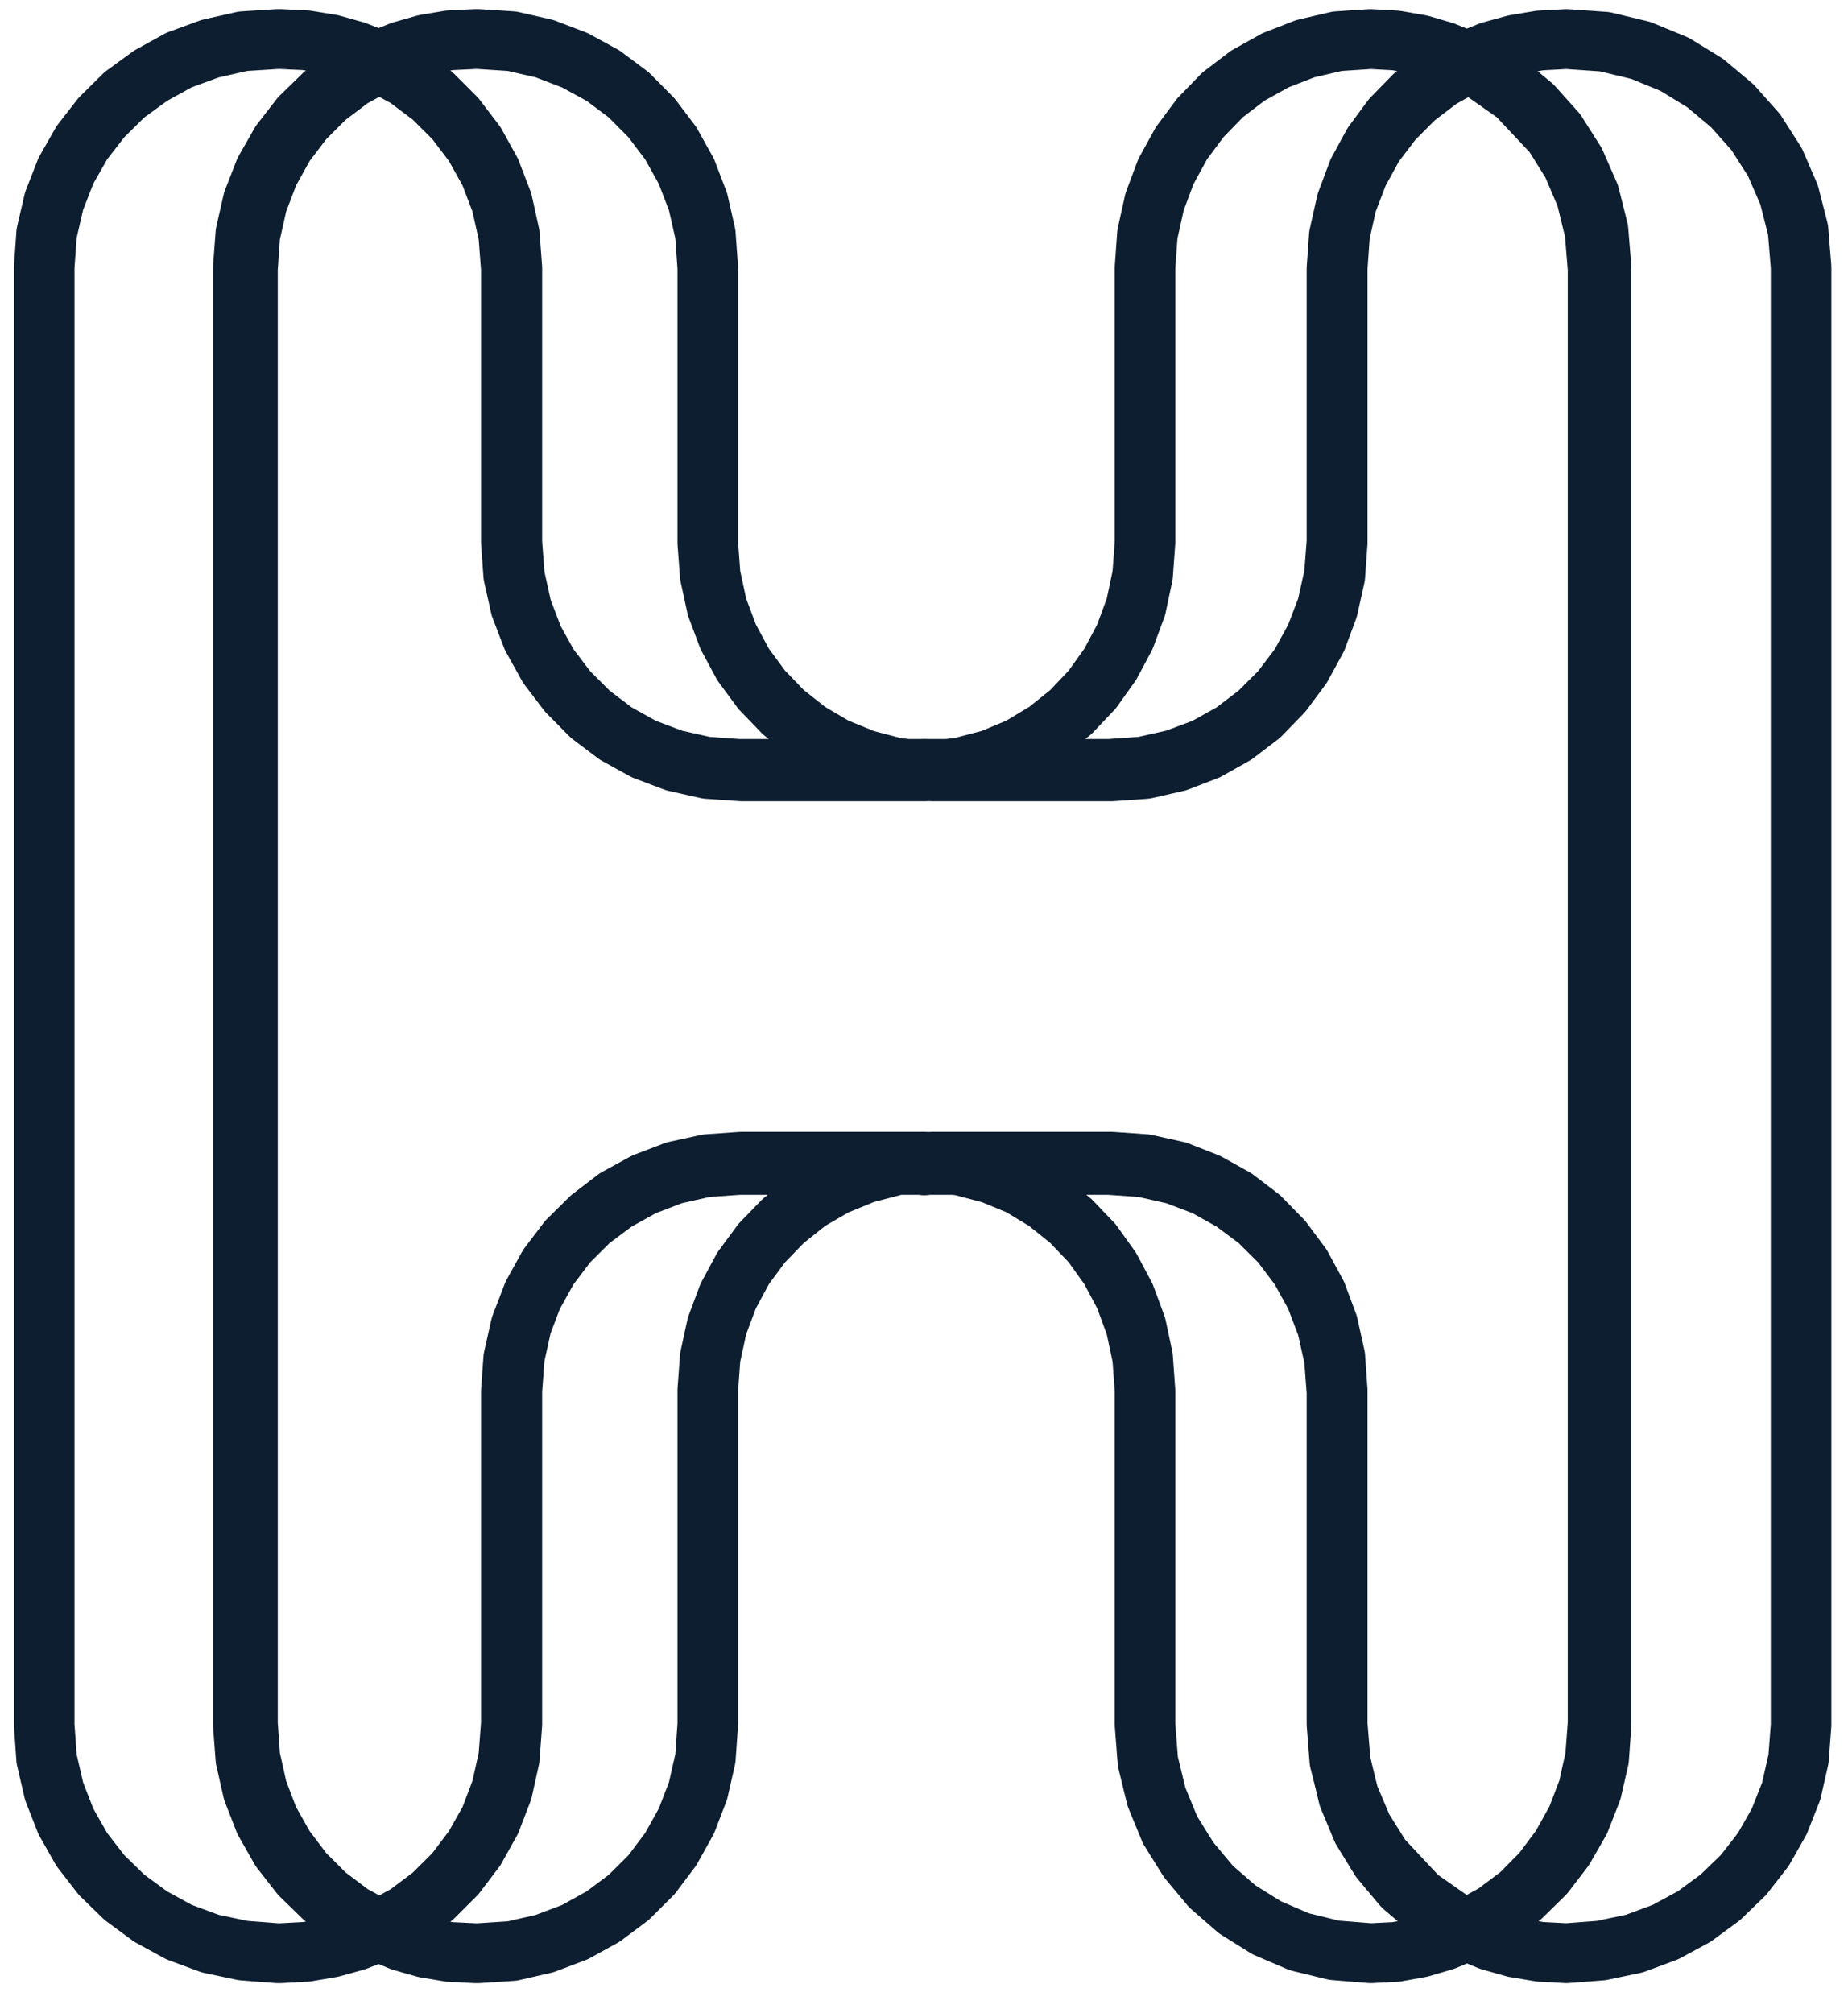 <svg width="56" height="61" viewBox="0 0 56 61" fill="none" xmlns="http://www.w3.org/2000/svg">
    <style>
        .icon-path {
            fill: #0D1E30;
        }

        @media (prefers-color-scheme: dark) {
            .icon-path {
                fill: white;
            }
        }
    </style>
    <path fill-rule="evenodd" clip-rule="evenodd" class="icon-path"
        d="M8.347 0.279C8.367 0.278 8.387 0.277 8.406 0.277H8.498C8.513 0.277 8.528 0.278 8.543 0.278L9.33 0.317C9.366 0.318 9.401 0.322 9.435 0.328L10.194 0.452C10.228 0.457 10.262 0.465 10.295 0.474L11.025 0.68C11.056 0.688 11.086 0.699 11.116 0.711L11.472 0.852L11.815 0.713C11.846 0.701 11.877 0.69 11.909 0.681L12.629 0.475C12.663 0.466 12.697 0.458 12.731 0.452L13.475 0.328C13.51 0.322 13.546 0.318 13.582 0.317L14.355 0.278C14.37 0.278 14.385 0.277 14.4 0.277H14.497C14.517 0.277 14.537 0.278 14.557 0.279L15.582 0.346C15.631 0.349 15.68 0.357 15.728 0.368L16.709 0.592C16.751 0.602 16.793 0.614 16.833 0.63L17.756 0.983C17.795 0.998 17.832 1.016 17.869 1.035L18.724 1.503C18.762 1.524 18.799 1.548 18.833 1.574L19.611 2.156C19.647 2.183 19.681 2.213 19.712 2.245L20.398 2.937C20.427 2.966 20.453 2.996 20.478 3.029L21.062 3.802C21.088 3.836 21.11 3.871 21.131 3.907L21.604 4.757C21.625 4.795 21.643 4.834 21.659 4.874L22.011 5.795C22.026 5.835 22.039 5.876 22.048 5.917L22.27 6.896C22.28 6.941 22.287 6.986 22.29 7.031L22.363 8.053C22.364 8.074 22.365 8.095 22.365 8.116V16.405L22.431 17.303L22.611 18.137L22.905 18.922L23.3 19.656L23.786 20.316L24.359 20.911L25.004 21.42L25.714 21.837L26.485 22.152L27.305 22.367L27.551 22.393H27.892L27.96 22.389C27.992 22.388 28.024 22.388 28.056 22.389L28.124 22.393H28.657L28.945 22.359L29.748 22.148L30.495 21.836L31.192 21.416L31.825 20.91L32.385 20.319L32.86 19.655L33.248 18.925L33.537 18.142L33.714 17.305L33.78 16.405V8.116C33.78 8.095 33.781 8.074 33.782 8.052L33.854 7.036C33.858 6.992 33.864 6.949 33.873 6.906L34.091 5.922C34.1 5.881 34.112 5.841 34.126 5.801L34.469 4.885C34.484 4.844 34.502 4.805 34.523 4.767L34.992 3.913C35.012 3.876 35.034 3.841 35.059 3.808L35.634 3.035C35.657 3.003 35.683 2.972 35.711 2.944L36.382 2.252C36.414 2.219 36.448 2.189 36.484 2.161L37.247 1.579C37.282 1.552 37.319 1.528 37.357 1.507L38.198 1.039C38.234 1.018 38.273 1 38.312 0.985L39.22 0.632C39.261 0.616 39.303 0.603 39.346 0.593L40.312 0.368C40.361 0.357 40.411 0.35 40.461 0.346L41.471 0.279C41.508 0.277 41.546 0.277 41.584 0.279L42.352 0.322C42.388 0.324 42.423 0.328 42.458 0.334L43.202 0.463C43.237 0.469 43.271 0.477 43.305 0.487L44.02 0.697C44.052 0.706 44.083 0.717 44.113 0.73L44.448 0.868L44.806 0.723C44.839 0.709 44.873 0.698 44.908 0.688L45.651 0.483C45.682 0.474 45.714 0.467 45.746 0.462L46.518 0.333C46.553 0.327 46.587 0.323 46.621 0.322L47.423 0.279C47.462 0.277 47.5 0.277 47.538 0.28L48.693 0.361C48.744 0.364 48.795 0.372 48.844 0.384L49.936 0.647C49.982 0.658 50.027 0.672 50.071 0.69L51.095 1.111C51.141 1.129 51.185 1.152 51.227 1.177L52.154 1.746C52.193 1.769 52.229 1.796 52.264 1.825L53.09 2.517C53.124 2.545 53.156 2.576 53.185 2.609L53.895 3.407C53.927 3.443 53.956 3.481 53.982 3.522L54.562 4.429C54.588 4.469 54.61 4.512 54.63 4.556L55.059 5.549C55.078 5.593 55.094 5.638 55.105 5.684L55.376 6.744C55.388 6.793 55.397 6.843 55.401 6.893L55.493 8.02C55.495 8.044 55.496 8.068 55.496 8.092V52.275C55.496 52.297 55.495 52.32 55.493 52.343L55.416 53.364C55.412 53.408 55.406 53.452 55.396 53.495L55.174 54.474C55.164 54.518 55.15 54.562 55.133 54.605L54.771 55.522C54.755 55.561 54.737 55.599 54.716 55.636L54.233 56.486C54.212 56.524 54.187 56.56 54.16 56.595L53.562 57.363C53.535 57.397 53.507 57.428 53.477 57.458L52.776 58.136C52.747 58.164 52.715 58.191 52.682 58.216L51.89 58.798C51.856 58.823 51.82 58.846 51.782 58.866L50.908 59.339C50.87 59.359 50.83 59.377 50.789 59.392L49.848 59.741C49.805 59.757 49.761 59.77 49.716 59.779L48.711 59.989C48.672 59.997 48.633 60.003 48.593 60.006L47.545 60.087C47.504 60.09 47.464 60.091 47.423 60.089L46.621 60.045C46.587 60.044 46.553 60.04 46.518 60.034L45.746 59.905C45.712 59.9 45.679 59.892 45.646 59.883L44.902 59.673C44.868 59.663 44.834 59.651 44.801 59.638L44.456 59.495L44.113 59.638C44.083 59.65 44.052 59.661 44.02 59.67L43.305 59.88C43.273 59.89 43.241 59.897 43.208 59.903L42.464 60.037C42.425 60.044 42.386 60.048 42.346 60.05L41.578 60.089C41.537 60.091 41.497 60.09 41.456 60.087L40.345 59.996C40.296 59.992 40.248 59.984 40.2 59.972L39.147 59.715C39.098 59.703 39.05 59.686 39.003 59.666L38.022 59.246C37.979 59.228 37.937 59.206 37.897 59.181L37.003 58.622C36.963 58.597 36.924 58.568 36.888 58.537L36.091 57.844C36.054 57.812 36.02 57.778 35.989 57.74L35.308 56.924C35.281 56.891 35.256 56.857 35.234 56.821L34.673 55.919C34.647 55.877 34.624 55.832 34.605 55.786L34.195 54.788C34.178 54.747 34.164 54.703 34.153 54.66L33.892 53.59C33.881 53.543 33.873 53.495 33.869 53.447L33.782 52.32C33.781 52.297 33.78 52.274 33.78 52.251V42.162L33.714 41.257L33.537 40.426L33.248 39.642L32.86 38.913L32.386 38.25L31.825 37.662L31.19 37.151L30.497 36.732L29.75 36.424L28.945 36.213L28.864 36.203H28.172L28.151 36.207C28.056 36.221 27.96 36.221 27.865 36.207L27.844 36.203H27.32L27.305 36.205L26.485 36.42L25.712 36.736L25.004 37.147L24.359 37.661L23.785 38.253L23.3 38.911L22.905 39.645L22.611 40.43L22.431 41.26L22.365 42.162V52.251C22.365 52.272 22.364 52.293 22.363 52.314L22.29 53.345C22.287 53.391 22.28 53.436 22.27 53.481L22.048 54.459C22.039 54.501 22.026 54.543 22.011 54.583L21.658 55.5C21.643 55.539 21.625 55.578 21.604 55.615L21.131 56.465C21.111 56.5 21.088 56.535 21.064 56.568L20.479 57.346C20.453 57.381 20.425 57.413 20.394 57.444L19.708 58.127C19.678 58.157 19.645 58.185 19.611 58.211L18.833 58.793C18.8 58.819 18.764 58.842 18.727 58.862L17.872 59.335C17.834 59.356 17.793 59.375 17.752 59.39L16.829 59.739C16.79 59.754 16.75 59.766 16.709 59.775L15.728 60C15.68 60.011 15.631 60.018 15.582 60.021L14.557 60.088C14.537 60.089 14.517 60.09 14.497 60.09H14.4C14.385 60.09 14.37 60.089 14.355 60.089L13.582 60.05C13.546 60.049 13.51 60.045 13.475 60.039L12.731 59.915C12.697 59.909 12.663 59.901 12.629 59.892L11.909 59.687C11.876 59.677 11.842 59.665 11.81 59.652L11.469 59.511L11.116 59.652C11.084 59.664 11.052 59.675 11.019 59.684L10.29 59.885C10.26 59.893 10.23 59.9 10.199 59.905L9.441 60.034C9.406 60.04 9.371 60.044 9.336 60.045L8.549 60.088C8.532 60.089 8.515 60.09 8.498 60.09H8.406C8.382 60.09 8.358 60.089 8.334 60.087L7.291 60.006C7.251 60.003 7.211 59.997 7.171 59.989L6.176 59.779C6.132 59.769 6.089 59.757 6.046 59.741L5.104 59.392C5.062 59.377 5.021 59.358 4.982 59.337L4.117 58.864C4.081 58.844 4.047 58.822 4.014 58.798L3.222 58.216C3.187 58.191 3.155 58.163 3.125 58.134L2.429 57.456C2.399 57.426 2.371 57.394 2.345 57.361L1.75 56.592C1.724 56.558 1.701 56.523 1.68 56.486L1.197 55.636C1.175 55.598 1.156 55.558 1.141 55.518L0.783 54.601C0.767 54.561 0.755 54.52 0.745 54.478L0.518 53.499C0.507 53.453 0.5 53.407 0.497 53.36L0.425 52.338C0.423 52.317 0.422 52.296 0.422 52.275V8.092C0.422 8.071 0.423 8.05 0.425 8.029L0.497 7.007C0.5 6.96 0.507 6.914 0.518 6.868L0.745 5.889C0.755 5.847 0.767 5.806 0.783 5.766L1.141 4.849C1.156 4.809 1.175 4.769 1.197 4.731L1.68 3.882C1.701 3.844 1.725 3.807 1.752 3.773L2.346 3.009C2.371 2.978 2.397 2.948 2.425 2.921L3.12 2.233C3.153 2.201 3.188 2.172 3.224 2.145L4.017 1.567C4.048 1.544 4.08 1.524 4.114 1.505L4.978 1.028C5.02 1.005 5.063 0.985 5.108 0.969L6.05 0.625C6.087 0.611 6.125 0.6 6.164 0.591L7.159 0.367C7.206 0.356 7.255 0.349 7.304 0.346L8.347 0.279ZM13.645 58.229L13.727 58.243L14.423 58.277H14.467L15.386 58.217L16.233 58.024L17.034 57.721L17.775 57.311L18.451 56.805L19.045 56.214L19.553 55.537L19.965 54.797L20.272 54L20.465 53.151L20.53 52.22V42.129C20.53 42.108 20.531 42.086 20.532 42.064L20.605 41.066C20.608 41.024 20.614 40.982 20.623 40.941L20.831 39.986C20.84 39.944 20.852 39.902 20.867 39.862L21.205 38.96C21.22 38.922 21.236 38.885 21.255 38.849L21.709 38.004C21.73 37.966 21.753 37.93 21.779 37.895L22.339 37.136C22.363 37.103 22.389 37.072 22.417 37.043L23.074 36.365C23.102 36.337 23.131 36.311 23.161 36.286L23.265 36.203H22.418L21.502 36.268L20.665 36.457L19.875 36.759L19.136 37.17L18.47 37.667L17.881 38.253L17.377 38.921L16.967 39.658L16.949 39.704L16.685 40.397L16.499 41.239L16.429 42.163V52.251C16.429 52.273 16.428 52.296 16.426 52.318L16.349 53.349C16.346 53.392 16.34 53.435 16.33 53.477L16.113 54.455C16.103 54.499 16.09 54.541 16.074 54.583L15.722 55.5C15.707 55.539 15.689 55.578 15.668 55.615L15.195 56.465C15.174 56.501 15.151 56.537 15.126 56.57L14.536 57.349C14.511 57.382 14.483 57.414 14.453 57.444L13.767 58.127C13.736 58.158 13.702 58.187 13.667 58.213L13.645 58.229ZM15.233 39.063L14.948 39.802C14.94 39.823 14.933 39.844 14.927 39.865L14.924 39.872C14.909 39.912 14.896 39.953 14.887 39.995L14.67 40.964C14.66 41.008 14.653 41.052 14.65 41.097L14.578 42.119C14.576 42.14 14.576 42.161 14.576 42.182V52.198L14.506 53.113L14.316 53.965L14.016 54.753L13.605 55.482L13.101 56.151L12.51 56.739L11.841 57.243L11.494 57.433L11.146 57.243L10.477 56.739L9.887 56.151L9.382 55.482L8.971 54.753L8.671 53.965L8.482 53.115L8.417 52.2V8.177L8.482 7.254L8.671 6.412L8.973 5.617L9.383 4.88L9.886 4.217L10.477 3.628L11.146 3.124L11.494 2.935L11.841 3.124L12.51 3.628L13.102 4.217L13.604 4.88L14.015 5.617L14.317 6.412L14.506 7.256L14.576 8.179V16.41C14.576 16.431 14.576 16.452 14.578 16.473L14.65 17.49C14.653 17.534 14.66 17.578 14.669 17.622L14.887 18.596C14.896 18.638 14.909 18.68 14.925 18.721L15.273 19.629C15.288 19.668 15.305 19.706 15.326 19.743L15.336 19.761C15.342 19.773 15.348 19.785 15.355 19.797L15.526 20.104L15.799 20.597C15.807 20.612 15.816 20.627 15.825 20.642L15.828 20.647C15.849 20.684 15.873 20.72 15.899 20.755L16.488 21.528C16.512 21.559 16.538 21.589 16.566 21.617L17.251 22.309C17.282 22.341 17.315 22.369 17.351 22.396L18.123 22.979C18.158 23.004 18.194 23.028 18.232 23.049L19.087 23.521C19.125 23.543 19.166 23.561 19.207 23.577L20.13 23.926C20.17 23.941 20.212 23.953 20.255 23.963L21.235 24.183C21.281 24.193 21.327 24.2 21.373 24.203L22.402 24.274C22.424 24.276 22.445 24.277 22.467 24.277H28.041C28.05 24.277 28.06 24.277 28.069 24.276C28.076 24.276 28.082 24.276 28.089 24.275L28.139 24.273L28.183 24.275C28.201 24.276 28.218 24.277 28.235 24.277H33.697C33.719 24.277 33.741 24.276 33.763 24.274L34.773 24.203C34.82 24.199 34.867 24.192 34.913 24.182L35.879 23.962C35.922 23.953 35.965 23.939 36.007 23.923L36.91 23.575C36.951 23.559 36.992 23.54 37.03 23.518L37.87 23.046C37.908 23.025 37.944 23.001 37.977 22.975L38.741 22.393C38.777 22.365 38.811 22.335 38.842 22.302L39.514 21.61C39.541 21.582 39.567 21.551 39.591 21.52L40.166 20.746C40.191 20.712 40.213 20.677 40.233 20.64L40.697 19.79C40.718 19.752 40.736 19.713 40.751 19.673L41.094 18.751C41.108 18.712 41.12 18.673 41.129 18.633L41.346 17.654C41.356 17.611 41.362 17.567 41.365 17.523L41.438 16.501C41.439 16.48 41.44 16.459 41.44 16.438V8.148L41.505 7.234L41.686 6.418L41.987 5.629L42.389 4.896L42.887 4.24L43.475 3.649L44.137 3.144L44.489 2.948L44.517 2.963L45.358 3.554L46.357 4.618L46.833 5.385L47.198 6.242L47.425 7.171L47.507 8.182V52.198L47.438 53.113L47.253 53.951L46.952 54.736L46.544 55.472L46.044 56.141L45.464 56.727L44.806 57.22L44.451 57.416L44.419 57.4L43.58 56.813L42.58 55.744L42.1 54.977L41.739 54.124L41.652 53.776L41.523 53.236L41.44 52.215V42.129C41.44 42.108 41.439 42.087 41.438 42.066L41.365 41.044C41.362 41.001 41.356 40.957 41.346 40.914L41.129 39.931C41.12 39.89 41.108 39.849 41.093 39.81L40.75 38.893C40.736 38.854 40.718 38.816 40.698 38.779L40.235 37.925C40.214 37.887 40.191 37.851 40.166 37.816L39.591 37.043C39.566 37.01 39.54 36.979 39.511 36.95L38.84 36.263C38.809 36.231 38.776 36.201 38.741 36.175L37.977 35.592C37.943 35.565 37.906 35.541 37.867 35.52L37.027 35.052C36.99 35.032 36.953 35.014 36.914 34.999L36.011 34.645C35.966 34.628 35.921 34.614 35.874 34.604L34.908 34.389C34.864 34.379 34.818 34.372 34.773 34.369L33.763 34.298C33.741 34.296 33.719 34.295 33.697 34.295H28.235C28.218 34.295 28.201 34.296 28.183 34.297L28.139 34.299L28.089 34.297C28.073 34.296 28.057 34.295 28.041 34.295H22.467C22.445 34.295 22.424 34.296 22.402 34.297L21.373 34.369C21.328 34.372 21.283 34.379 21.239 34.388L20.259 34.603C20.213 34.613 20.169 34.627 20.126 34.643L19.203 34.996C19.164 35.011 19.127 35.029 19.09 35.049L18.235 35.517C18.194 35.539 18.155 35.565 18.118 35.593L17.345 36.185C17.314 36.208 17.285 36.234 17.258 36.261L16.572 36.939C16.542 36.968 16.514 37.001 16.488 37.034L15.899 37.808C15.872 37.843 15.848 37.879 15.827 37.918L15.354 38.772C15.334 38.809 15.316 38.847 15.301 38.885L15.282 38.935C15.278 38.943 15.275 38.951 15.272 38.96L15.233 39.063ZM32.918 36.203H33.583L34.5 36.268L35.343 36.458L36.136 36.759L36.869 37.169L37.536 37.667L38.126 38.253L38.628 38.919L39.035 39.657L39.337 40.45L39.526 41.293L39.596 42.216V52.232C39.596 52.255 39.597 52.279 39.598 52.302L39.685 53.419C39.689 53.469 39.697 53.519 39.709 53.567L39.869 54.203L39.977 54.656C39.988 54.702 40.003 54.748 40.022 54.792L40.437 55.79C40.455 55.834 40.477 55.876 40.502 55.916L41.057 56.818C41.08 56.856 41.106 56.892 41.135 56.926L41.821 57.743C41.854 57.782 41.89 57.818 41.929 57.851L42.356 58.214L42.194 58.243L41.547 58.275L40.57 58.196L39.663 57.974L38.818 57.611L38.045 57.129L37.358 56.532L36.764 55.82L36.277 55.035L35.921 54.169L35.693 53.236L35.615 52.217V42.129C35.615 42.108 35.614 42.086 35.612 42.064L35.54 41.066C35.537 41.026 35.531 40.985 35.523 40.945L35.32 39.99C35.311 39.948 35.299 39.907 35.284 39.866L34.95 38.964C34.937 38.925 34.92 38.889 34.901 38.853L34.456 38.017C34.438 37.982 34.417 37.948 34.394 37.916L33.848 37.152C33.823 37.117 33.796 37.084 33.766 37.053L33.119 36.375C33.091 36.346 33.062 36.319 33.031 36.294L32.918 36.203ZM46.621 58.213L46.773 58.239L47.462 58.275L48.39 58.204L49.268 58.02L50.084 57.718L50.845 57.306L51.536 56.798L52.146 56.208L52.666 55.541L53.085 54.804L53.399 54.01L53.591 53.163L53.661 52.241V8.129L53.578 7.114L53.344 6.196L52.971 5.335L52.469 4.55L51.852 3.856L51.129 3.25L50.322 2.756L49.433 2.391L48.485 2.163L47.465 2.092L46.773 2.129L46.596 2.158L47.025 2.514C47.059 2.543 47.092 2.574 47.121 2.607L47.836 3.404C47.87 3.442 47.9 3.482 47.927 3.525L48.502 4.432C48.526 4.47 48.548 4.511 48.566 4.553L49.001 5.546C49.021 5.592 49.037 5.639 49.049 5.688L49.315 6.748C49.327 6.795 49.335 6.844 49.339 6.893L49.431 8.02C49.433 8.044 49.434 8.068 49.434 8.092V52.275C49.434 52.296 49.433 52.317 49.431 52.338L49.359 53.36C49.356 53.406 49.349 53.452 49.339 53.497L49.117 54.466C49.106 54.509 49.093 54.552 49.077 54.593L48.72 55.505C48.704 55.546 48.684 55.587 48.662 55.625L48.179 56.466C48.159 56.5 48.137 56.533 48.113 56.565L47.523 57.334C47.497 57.368 47.469 57.4 47.439 57.43L46.743 58.112C46.711 58.144 46.677 58.173 46.641 58.199L46.621 58.213ZM42.337 2.153L42.194 2.128L41.537 2.092L40.659 2.15L39.831 2.342L39.044 2.648L38.316 3.053L37.66 3.554L37.077 4.155L36.575 4.83L36.168 5.574L35.87 6.371L35.68 7.228L35.615 8.148V16.438C35.615 16.46 35.614 16.481 35.612 16.503L35.54 17.496C35.537 17.537 35.531 17.577 35.523 17.616L35.32 18.576C35.311 18.619 35.299 18.66 35.284 18.701L34.95 19.604C34.937 19.642 34.92 19.679 34.901 19.715L34.456 20.55C34.438 20.585 34.417 20.619 34.394 20.651L33.848 21.415C33.824 21.449 33.797 21.482 33.768 21.512L33.121 22.195C33.092 22.225 33.061 22.254 33.028 22.28L32.887 22.393H33.583L34.5 22.328L35.345 22.138L36.137 21.841L36.866 21.434L37.532 20.928L38.126 20.334L38.628 19.672L39.035 18.93L39.337 18.141L39.526 17.294L39.596 16.376V8.145C39.596 8.124 39.596 8.102 39.598 8.081L39.67 7.069C39.674 7.024 39.68 6.98 39.69 6.937L39.907 5.968C39.91 5.957 39.912 5.947 39.915 5.937L39.916 5.931C39.925 5.89 39.937 5.85 39.952 5.811L40.294 4.894C40.309 4.855 40.327 4.817 40.346 4.78L40.805 3.935C40.825 3.899 40.847 3.864 40.872 3.83L41.442 3.057C41.467 3.023 41.494 2.991 41.523 2.961L42.19 2.278C42.22 2.247 42.253 2.218 42.287 2.192L42.337 2.153ZM22.418 22.393H23.297L23.164 22.288C23.132 22.262 23.101 22.234 23.072 22.204L22.415 21.522C22.388 21.493 22.362 21.463 22.339 21.431L21.779 20.672C21.753 20.637 21.73 20.601 21.709 20.563L21.255 19.718C21.236 19.682 21.22 19.645 21.205 19.608L20.867 18.705C20.852 18.665 20.84 18.623 20.831 18.58L20.623 17.62C20.614 17.579 20.608 17.538 20.605 17.496L20.532 16.503C20.531 16.481 20.53 16.46 20.53 16.438V8.148L20.465 7.226L20.272 6.376L19.965 5.575L19.554 4.836L19.044 4.161L18.448 3.56L17.777 3.057L17.034 2.651L16.231 2.343L15.386 2.15L14.467 2.09H14.423L13.727 2.124L13.645 2.138L13.67 2.156C13.705 2.183 13.738 2.211 13.769 2.242L14.455 2.93C14.484 2.959 14.51 2.989 14.535 3.021L15.124 3.795C15.15 3.829 15.175 3.866 15.196 3.905L15.669 4.759C15.69 4.796 15.707 4.834 15.722 4.874L16.075 5.795C16.091 5.836 16.103 5.878 16.113 5.921L16.33 6.9C16.34 6.942 16.346 6.984 16.349 7.027L16.426 8.049C16.428 8.071 16.429 8.094 16.429 8.116V16.404L16.499 17.328L16.688 18.18L16.992 18.975L17.134 19.232L17.383 19.677L17.881 20.334L18.474 20.928L19.14 21.433L19.873 21.841L20.663 22.139L21.502 22.328L22.418 22.393ZM9.271 2.138L9.188 2.124L8.476 2.09H8.436L7.496 2.15L6.63 2.345L5.811 2.644L5.06 3.059L4.37 3.562L3.765 4.16L3.248 4.826L2.829 5.562L2.519 6.357L2.323 7.204L2.257 8.124V52.243L2.323 53.163L2.519 54.01L2.829 54.806L3.248 55.543L3.764 56.21L4.368 56.799L5.06 57.308L5.811 57.719L6.626 58.02L7.495 58.204L8.442 58.277H8.473L9.182 58.239L9.27 58.224L9.262 58.218C9.227 58.192 9.194 58.164 9.163 58.134L8.467 57.456C8.437 57.427 8.41 57.396 8.384 57.363L7.786 56.595C7.759 56.56 7.734 56.524 7.713 56.486L7.23 55.636C7.208 55.598 7.189 55.558 7.173 55.518L6.816 54.601C6.8 54.56 6.787 54.517 6.777 54.474L6.555 53.495C6.545 53.452 6.538 53.408 6.535 53.364L6.458 52.343C6.456 52.32 6.455 52.297 6.455 52.275V8.092C6.455 8.07 6.456 8.047 6.458 8.025L6.535 7.003C6.538 6.959 6.545 6.915 6.555 6.872L6.777 5.893C6.787 5.85 6.8 5.807 6.816 5.766L7.173 4.849C7.189 4.809 7.208 4.769 7.23 4.731L7.713 3.882C7.734 3.844 7.758 3.809 7.784 3.775L8.383 3.001C8.409 2.968 8.437 2.936 8.467 2.907L9.163 2.229C9.194 2.198 9.227 2.17 9.262 2.145L9.271 2.138Z"
        fill="#0D1E30" />
</svg>